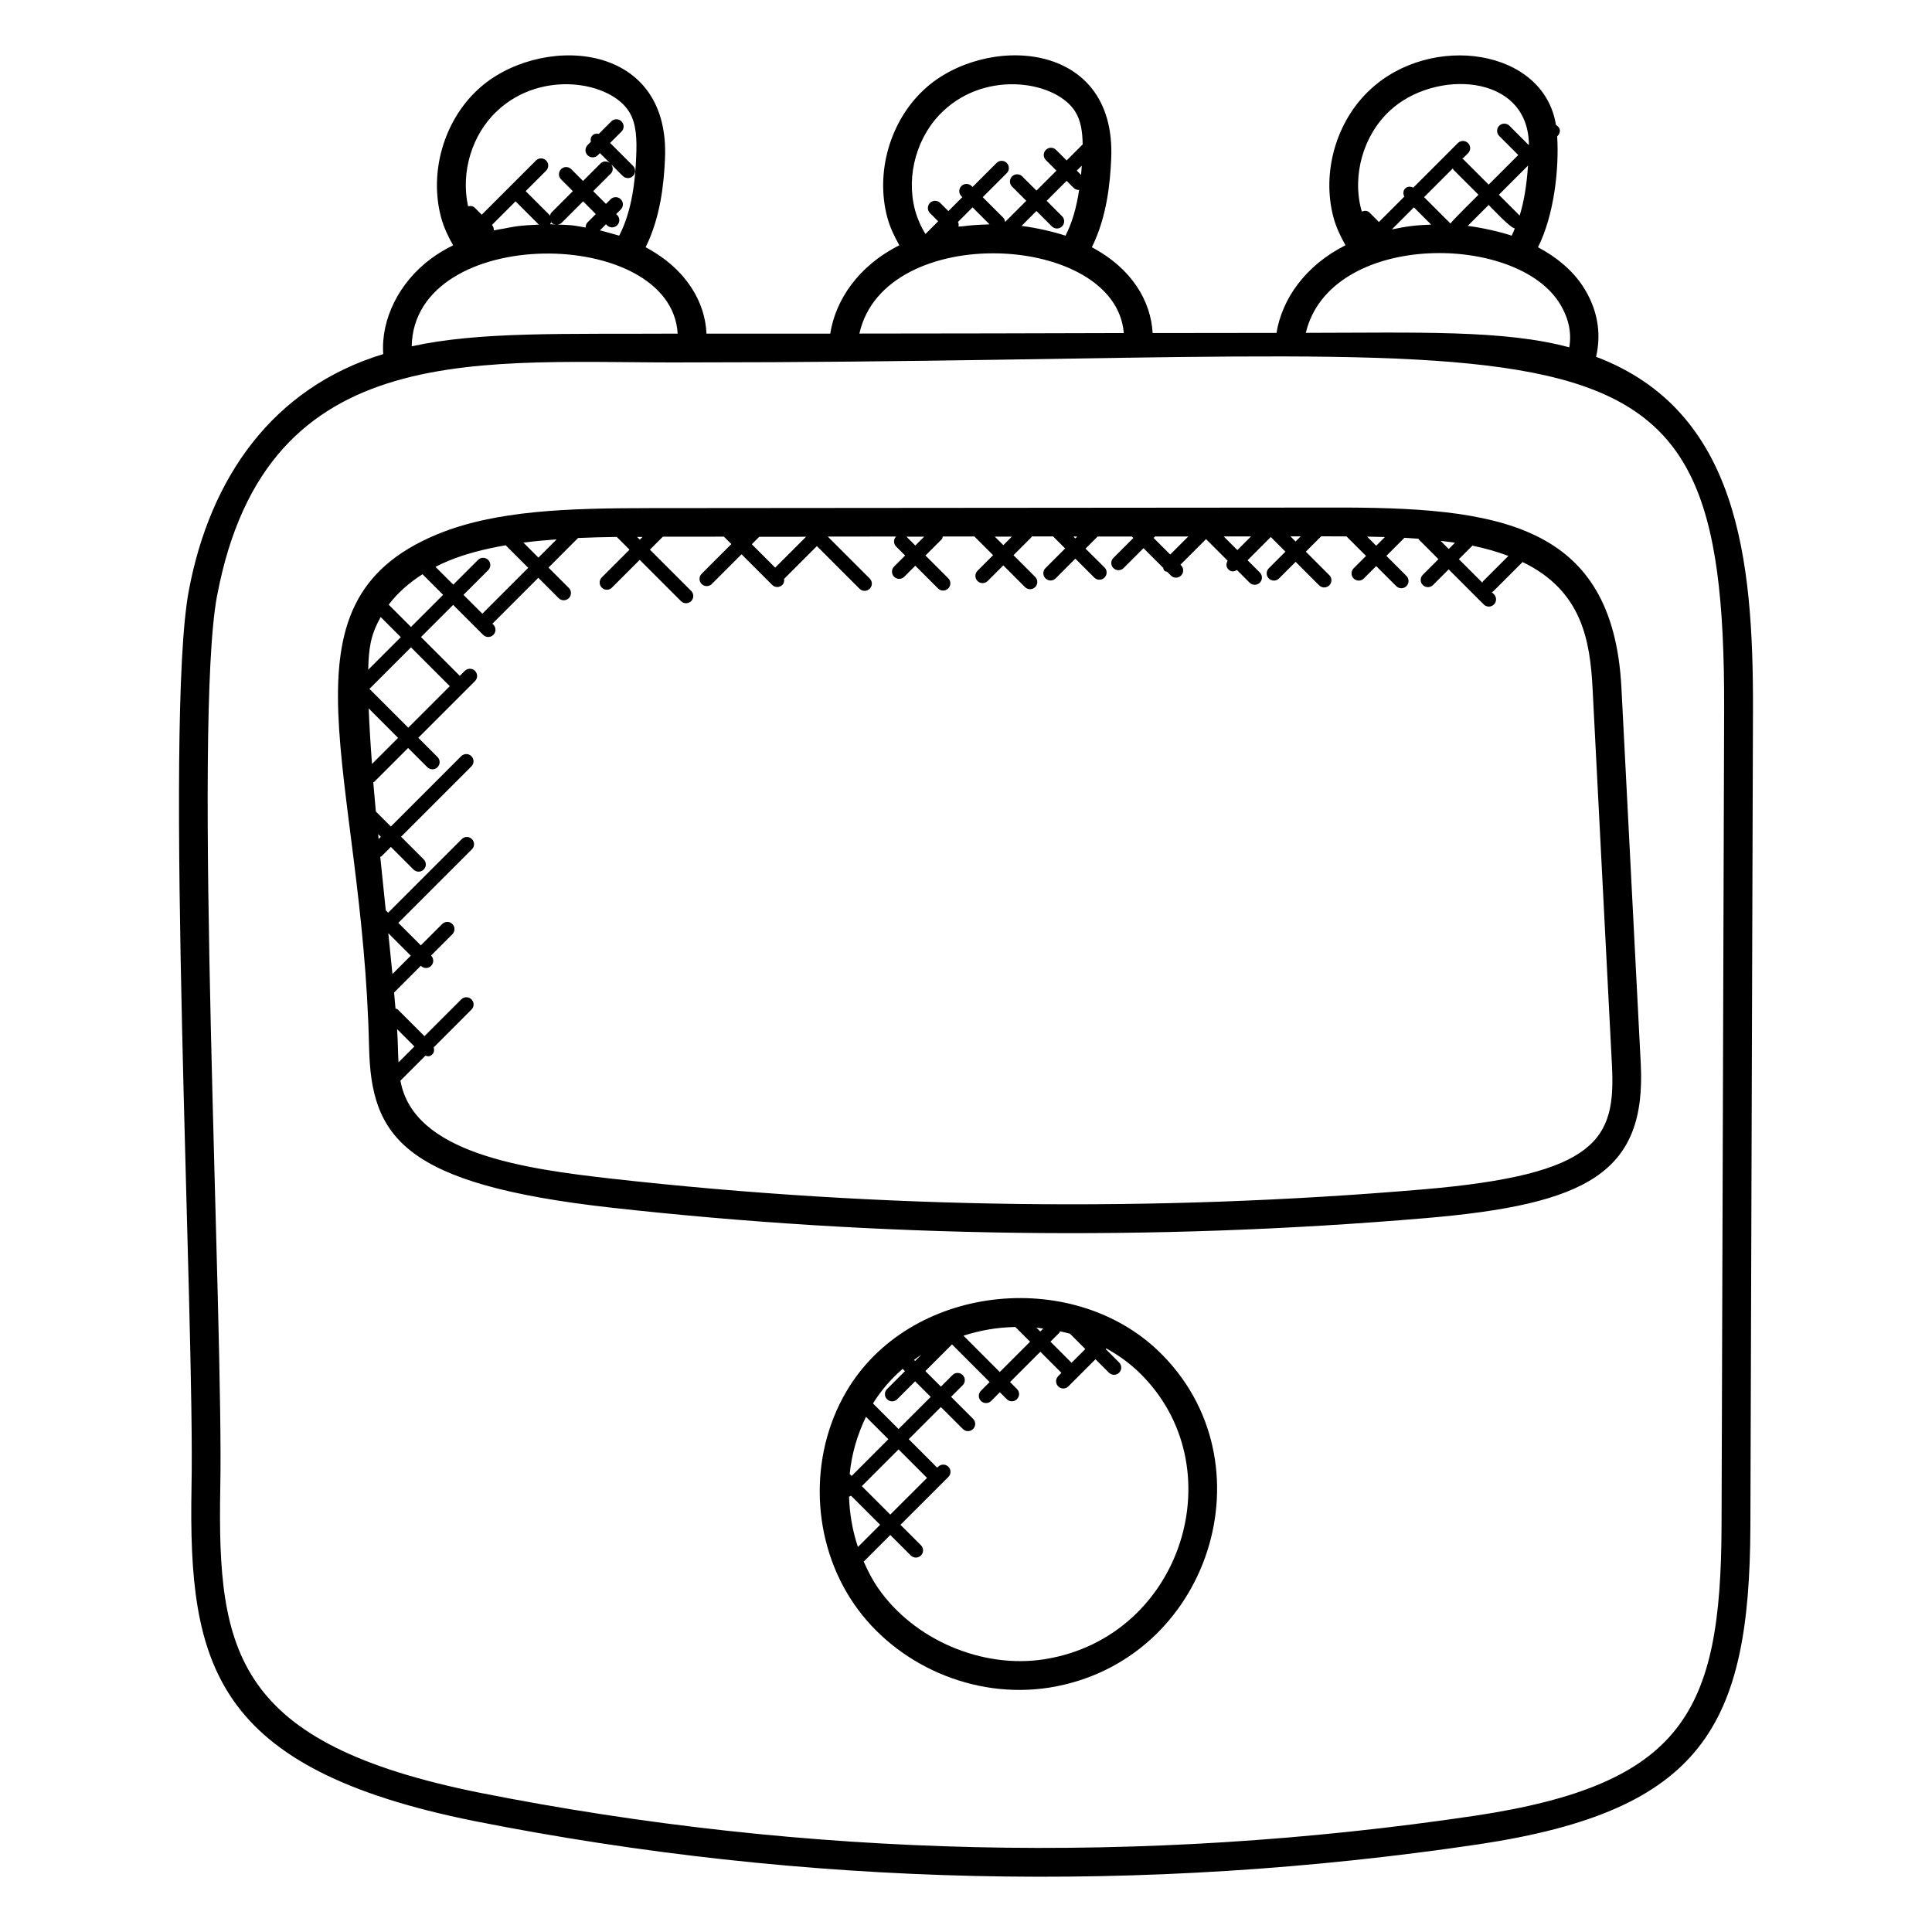 <?xml version="1.0" encoding="UTF-8"?>
<!-- Uploaded to: ICON Repo, www.svgrepo.com, Generator: ICON Repo Mixer Tools -->
<svg fill="#000000" width="800px" height="800px" version="1.1" viewBox="144 144 512 512" xmlns="http://www.w3.org/2000/svg">
 <g>
  <path d="m241.81 421.49c0.52 23.816 8.91 36.352 63.961 42.527 70.84 7.914 143.36 8.969 215.91 2.809 42.992-3.641 58.625-12.008 57.137-40.93l-5.121-99.602c-2.258-43.887-32.945-47.93-77.059-47.785l-180.19 0.145c-21.848 0.016-41.199 0.559-56.715 7-44.082 18.332-19.484 62.547-17.93 135.84zm3.078-113.97 5.328 5.328-8.641 8.641c0.16-5.656 0.57-9.07 3.312-13.969zm8.023 8.031 10.289 10.289-11.008 11.008-10.289-10.289zm-3.414 23.992-6.914 6.914c-0.398-5.238-0.703-10.215-0.879-14.719zm-2.594 51.762 5.953 5.961-4.856 4.863c-0.336-3.398-0.703-7.023-1.098-10.824zm-2.695-26.262 0.719 0.719-0.586 0.586c-0.051-0.434-0.094-0.867-0.133-1.305zm5.238 56.277c-0.031-1.32-0.105-2.902-0.215-4.594l4.594 4.594-4.215 4.207c-0.074-1.355-0.137-2.742-0.164-4.207zm287.4-122.9-6.231-6.231 3.582-3.582c3.383 0.68 6.551 1.602 9.543 2.719l-6.746 6.742c-0.094 0.094-0.07 0.238-0.148 0.352zm-8.922-8.93-2.16-2.16c1.281 0.145 2.551 0.312 3.816 0.504zm-16.91-3.168-2.305 2.305-2.418-2.414c1.562 0.027 3.129 0.062 4.723 0.109zm-14.367-0.184c1.344 0 2.769 0.008 4.191 0.016l5.176 5.168-3.281 3.281c-0.75 0.75-0.75 1.953 0 2.703s1.953 0.75 2.695 0l3.281-3.281 5.312 5.305c0.75 0.75 1.953 0.75 2.695 0 0.75-0.75 0.75-1.953 0-2.703l-5.312-5.312 4.785-4.793c1.238 0.07 2.481 0.152 3.719 0.246 0.047 0.062 0.031 0.145 0.082 0.199l5.215 5.223-4.144 4.144c-0.75 0.75-0.75 1.953 0 2.703s1.953 0.75 2.703 0l4.144-4.144 9.297 9.297c0.75 0.75 1.953 0.75 2.703 0s0.75-1.953 0-2.703l-0.582-0.582c0.113-0.078 0.25-0.047 0.352-0.145l7.816-7.816c15.77 7.617 17.906 20.785 18.566 33.727l5.121 99.602c1.008 19.512-3.488 28.977-50.16 32.938-71.41 6.07-143.55 5.129-214.42-2.793-23.785-2.664-53.066-6.742-56.48-26.039l6.625-6.625c0.656 0.191 1.098 0.375 1.832-0.359 0.504-0.512 0.543-1.191 0.359-1.832l10.008-10.016c0.75-0.75 0.75-1.953 0-2.703s-1.953-0.75-2.703 0l-9.754 9.754-7.07-7.07c-0.168-0.168-0.406-0.16-0.609-0.25-0.113-1.344-0.238-2.762-0.375-4.246l7.09-7.09 0.023 0.023c0.75 0.75 1.953 0.75 2.703 0s0.75-1.953 0-2.703l-0.023-0.023 5.656-5.656c0.75-0.75 0.75-1.953 0-2.703s-1.953-0.75-2.703 0l-5.656 5.656-5.961-5.961 19.504-19.504c0.75-0.75 0.75-1.953 0-2.703s-1.953-0.75-2.695 0l-19.504 19.504-0.633-0.625c-0.473-4.512-0.969-9.297-1.465-14.184 0.098-0.07 0.23-0.047 0.32-0.129l2.496-2.496 6 6c0.75 0.75 1.953 0.75 2.695 0 0.75-0.75 0.75-1.953 0-2.695l-6-6 18.641-18.641c0.75-0.75 0.75-1.953 0-2.703s-1.953-0.75-2.703 0l-18.641 18.641-3.977-3.977c-0.246-2.609-0.465-5.199-0.68-7.754 0.07-0.055 0.168-0.031 0.238-0.098l8.992-8.992 5.098 5.098c0.75 0.75 1.953 0.75 2.695 0 0.75-0.75 0.75-1.953 0-2.695l-5.098-5.098 15.031-15.031c0.75-0.75 0.75-1.953 0-2.703s-1.953-0.75-2.703 0l-1.32 1.32-10.289-10.289 8.52-8.52 7.953 7.945c0.75 0.75 1.953 0.75 2.703 0s0.75-1.953 0-2.703l-0.25-0.25 12.16-12.168 5.391 5.391c0.75 0.75 1.953 0.75 2.703 0s0.75-1.953 0-2.703l-5.391-5.391 7.84-7.848c3.336-0.145 6.746-0.238 10.258-0.281l3.375 3.375-7.352 7.352c-0.75 0.75-0.75 1.953 0 2.703s1.953 0.75 2.703 0l7.352-7.352 10.93 10.93c0.75 0.75 1.953 0.75 2.703 0s0.75-1.953 0-2.703l-10.93-10.93 3.434-3.434 16.176-0.016 1.969 1.969-7.871 7.871c-0.75 0.75-0.75 1.953 0 2.703s1.953 0.75 2.703 0l7.871-7.871 8.113 8.113c0.75 0.75 1.953 0.75 2.703 0 0.434-0.434 0.535-1.016 0.457-1.586l8.695-8.695 11.297 11.297c0.75 0.75 1.953 0.75 2.703 0s0.75-1.953 0-2.703l-11.113-11.113 18.082-0.016c-0.703 0.75-0.711 1.914 0.023 2.648l2.391 2.383-2.922 2.922c-0.75 0.75-0.75 1.953 0 2.703s1.953 0.75 2.695 0l2.922-2.922 6.023 6.023c0.75 0.75 1.953 0.75 2.703 0s0.75-1.953 0-2.703l-6.031-6.023 4.289-4.289c0.207-0.207 0.215-0.488 0.312-0.75l8.359-0.008 4.961 4.961-4.129 4.129c-0.75 0.75-0.75 1.953 0 2.703s1.953 0.75 2.703 0l4.129-4.129 5.746 5.754c0.75 0.75 1.953 0.75 2.703 0s0.75-1.953 0-2.703l-5.746-5.754 4.719-4.719c0.07-0.07 0.047-0.176 0.105-0.25l5.672-0.008 3.191 3.191-5.215 5.223c-0.75 0.75-0.75 1.953 0 2.703s1.953 0.75 2.703 0l5.215-5.223 5.023 5.023c0.75 0.75 1.953 0.75 2.703 0s0.75-1.953 0-2.703l-5.027-4.977 3.199-3.199 9.07-0.008 0.391 0.391-5.273 5.273c-0.75 0.75-0.75 1.953 0 2.695 0.75 0.75 1.953 0.75 2.703 0l5.273-5.273 5.215 5.215c0.09 0.258 0.105 0.543 0.305 0.742 0.207 0.207 0.488 0.215 0.75 0.305l0.984 0.992c0.75 0.75 1.953 0.75 2.703 0s0.75-1.953 0-2.703l-0.168-0.168 6.785-6.785 5.727 5.727c-0.434 0.734-0.457 1.656 0.176 2.281 0.777 0.777 1.512 0.633 2.281 0.176l3.359 3.359c0.75 0.75 1.953 0.75 2.703 0s0.75-1.953 0-2.703l-3.238-3.238 6.152-6.16 3.879 3.879-4.406 4.406c-0.75 0.75-0.75 1.953 0 2.703s1.953 0.75 2.703 0l4.406-4.406 6.223 6.223c0.75 0.75 1.953 0.75 2.703 0s0.75-1.953 0-2.695l-6.223-6.223 4.062-4.062zm-209.96 5.633-3.977-3.977c2.848-0.367 5.777-0.641 8.801-0.855zm26.152-5.473c0.48 0 0.961-0.008 1.441-0.008l-0.727 0.727zm44.777-0.051-8.184 8.184-6.199-6.199 1.977-1.977zm26.617-0.016h4.672l-2.336 2.336zm23.391-0.023h4.535l-2.266 2.266zm20.855-0.016h0.992l-0.496 0.496zm30.434-0.023-4.793 4.793-4.398-4.398 0.391-0.391zm9.383-0.008 7.246-0.008-3.625 3.625zm17.691-0.016h2.711l-1.359 1.359zm-223.33 6.559c4.664-1.938 9.832-3.25 15.359-4.199l5.969 5.969-12.16 12.168-5-5 6.551-6.551c0.75-0.75 0.75-1.953 0-2.703s-1.953-0.75-2.703 0l-6.551 6.551-4.719-4.719c1.055-0.531 2.133-1.051 3.254-1.516zm-6.688 3.473 5.457 5.457-8.512 8.52-5.91-5.91c2.324-3.059 5.348-5.769 8.965-8.066z"/>
  <path d="m194.75 538.36c-0.832 46.848 5.824 74.359 74.984 88.242 87.402 17.336 177.01 19.41 266.26 6.137 59.098-8.902 71.672-31.207 71.875-84.137l0.688-216.56v-0.008c0.098-40.129-3.984-79.191-41.578-93.48 1.465-6.367 0.375-12.785-3.559-18.777-2.711-4.106-6.793-7.574-11.832-10.25 4.312-8.664 5.609-20.848 5.082-29.367 1.152-1.152 0.848-2.383-0.32-3.039-3.266-20.336-33.207-24.48-49.328-9.281-8.945 8.336-12.816 21.906-9.633 33.785 0.695 2.582 1.848 5.023 3.184 7.367-10.816 5.449-16.832 14.367-18.289 23.23l-32.824 0.039c-0.465-8.391-5.391-17.039-16.113-22.734 3.961-7.961 4.848-16.953 5.129-23.375 1.488-32.023-33.984-33.121-49.703-18.305-8.938 8.344-12.809 21.914-9.625 33.785 0.703 2.582 1.848 5.031 3.184 7.367-11 5.551-16.914 14.594-18.312 23.418l-32.797 0.004c-0.328-8.281-5.289-17.137-16.129-22.895 3.961-7.969 4.848-16.945 5.129-23.375 1.512-32.039-34.016-33.082-49.703-18.305-8.938 8.344-12.809 21.906-9.625 33.785 0.703 2.582 1.848 5.031 3.184 7.375-2.078 1.047-4.07 2.199-5.879 3.559-8.512 6.328-13.281 16.105-12.641 25.266-29.336 8.961-45.871 32.777-51.504 62.586-6.664 35.215 1.609 193.95 0.695 237.95zm323.95-339.41 4.574 4.574c-3.894 0.137-6.305 0.406-10.41 1.266zm10.328-10.328c0.07 0.113 0.047 0.258 0.145 0.359l6.641 6.633c-0.785 0.785-6.856 6.754-7.426 7.625l-6.992-6.992zm17.695 12.504-5.512-5.512 7.727-7.727c-0.348 5.184-1.062 9.543-2.215 13.238zm-1.277 3.402c-0.273 0.641-0.52 1.328-0.832 1.93-2.703-0.922-7.609-2.09-11.656-2.594l5.551-5.551c0.855 0.848 5.742 6.133 6.938 6.215zm-33.195-31.121c11.762-11.09 36.695-10.078 36.922 8.855l-0.113 0.113-5.047-5.047c-0.75-0.75-1.953-0.75-2.703 0s-0.75 1.953 0 2.703l5.047 5.047-7.848 7.848-6.641-6.641c-0.098-0.098-0.246-0.078-0.359-0.145l1.535-1.527c0.75-0.75 0.75-1.953 0-2.695-0.75-0.75-1.953-0.75-2.703 0l-11.809 11.809c-0.711-0.352-1.559-0.367-2.144 0.23-0.594 0.594-0.582 1.434-0.23 2.144l-6.734 6.734-2.477-2.5c-0.559-0.559-1.336-0.559-2.031-0.273-0.047-0.145-0.113-0.281-0.152-0.426-2.469-9.215 0.531-19.758 7.488-26.23zm44.793 50.559c2.586 3.961 3.535 8.016 2.824 12.082-17.199-4.672-40.383-3.871-69.816-3.84 6.336-26.543 54.801-26.688 66.992-8.242zm-157.88-20c-0.383 0.055-0.785 0.031-1.168 0.082 0.113-0.434 0.07-0.816-0.121-1.23l3.863-3.863 4.488 4.488c-0.168 0-0.336 0.031-0.512 0.039-2.203 0.055-4.398 0.199-6.551 0.484zm26.289-2.672-4.078-4.078 5.289-5.289 1.855 1.855c0.375 0.375 0.863 0.559 1.352 0.559 0.047 0 0.078-0.047 0.121-0.055-0.734 4.801-1.887 8.824-3.633 12.176-2.711-0.922-7.441-2.07-11.641-2.594l3.953-3.953 4.078 4.078c0.375 0.375 0.863 0.559 1.352 0.559s0.977-0.184 1.352-0.559c0.746-0.746 0.746-1.953 0-2.699zm5.039-10.949-1.129-1.129 1.32-1.312c-0.062 0.832-0.125 1.656-0.191 2.441zm-36.504-16.938c11.746-11.082 30.32-7.754 35.09 0.391 1.344 2.266 1.793 5.082 1.84 8.473l-4.25 4.25-2.801-2.801c-0.75-0.75-1.953-0.75-2.703 0s-0.75 1.953 0 2.703l2.801 2.801-5.293 5.289-3.762-3.762c-0.75-0.75-1.953-0.75-2.703 0s-0.75 1.953 0 2.703l3.762 3.762-5.617 5.617c-0.055-0.406-0.152-0.809-0.465-1.121l-5.457-5.457 6.367-6.367c0.75-0.75 0.75-1.953 0-2.703s-1.953-0.75-2.703 0l-6.367 6.367-0.246-0.246c-0.75-0.75-1.953-0.75-2.703 0s-0.75 1.953 0 2.695l0.246 0.246-3.695 3.695-2.168-2.168c-0.75-0.75-1.953-0.75-2.703 0s-0.75 1.953 0 2.703l2.168 2.168-3.367 3.367c-1.23-1.984-2.176-4.152-2.777-6.383-2.441-9.207 0.559-19.75 7.508-26.223zm47.824 58.855c-23.375 0.07-46.695 0.129-70.066 0.137 6.637-29.863 67.957-26.762 70.066-0.137zm-164.22-27.695c-0.91 0.176-1.848 0.289-2.734 0.496 0.039-0.527-0.098-1.047-0.488-1.449l6.258-6.258 6.168 6.168c-2.055 0.078-4.09 0.207-6.082 0.473-1.066 0.145-2.074 0.371-3.121 0.57zm12.461-1.762c0.055 0.07 0.031 0.168 0.098 0.23 0.305 0.305 0.703 0.398 1.098 0.457-0.48-0.016-0.969-0.062-1.449-0.07 0.129-0.191 0.191-0.398 0.254-0.617zm9.145 1.496c-1.258-0.215-2.512-0.473-3.793-0.609-1.238-0.113-2.473-0.129-3.711-0.176 0.414-0.047 0.832-0.16 1.152-0.48l5.68-5.68 3.375 3.375-2.168 2.168c-0.391 0.387-0.551 0.898-0.535 1.402zm-23.457-30.895c11.746-11.078 30.305-7.762 35.09 0.391 1.785 3.016 2 6.977 1.754 11.992v0.016c-0.25 5.777-1.008 13.887-4.488 20.648-0.742-0.25-4.977-1.383-5.113-1.414l1.609-1.609 0.266 0.266c0.375 0.375 0.863 0.559 1.352 0.559 0.488 0 0.977-0.184 1.352-0.559 0.75-0.75 0.75-1.953 0-2.703l-0.266-0.266 1.215-1.215c0.75-0.75 0.75-1.953 0-2.703s-1.953-0.75-2.703 0l-1.223 1.223-3.375-3.375 4.656-4.656c0.672-0.672 0.648-1.688 0.105-2.434l3.07 3.07c0.375 0.375 0.863 0.559 1.352 0.559s0.977-0.184 1.352-0.559c0.75-0.75 0.75-1.953 0-2.695l-6.062-6.062 3.016-3.008c0.75-0.75 0.75-1.953 0-2.703s-1.953-0.75-2.703 0l-3.305 3.305c-0.602-0.121-1.23-0.055-1.695 0.414-0.465 0.465-0.535 1.09-0.418 1.695l-0.863 0.863c-0.75 0.75-0.75 1.953 0 2.695 0.375 0.375 0.863 0.559 1.352 0.559 0.488 0 0.977-0.184 1.352-0.559l0.566-0.566 2.617 2.617c-0.75-0.543-1.762-0.566-2.434 0.105l-4.656 4.656-3.121-3.121c-0.75-0.75-1.953-0.75-2.703 0s-0.75 1.953 0 2.703l3.121 3.121-5.68 5.68c-0.246 0.246-0.289 0.582-0.375 0.895-0.055-0.07-0.031-0.168-0.09-0.23l-6.352-6.352 5.418-5.418c0.75-0.75 0.75-1.953 0-2.695-0.75-0.75-1.953-0.75-2.695 0l-14.375 14.367-1.84-1.848c-0.488-0.488-1.145-0.535-1.77-0.383-1.996-8.984 0.98-19.012 7.691-25.266zm47.844 59.008c-30.551 0.168-52.297-0.594-70.48 3.359 0.605-32.512 68.848-31.887 70.48-3.359zm-122.04 69.402c13.176-69.707 71.129-61.387 125.66-61.777 239.2 0 274-21.281 273.71 91.969l-0.688 216.56c-0.191 49.039-10.055 68.297-65.367 76.625-88.363 13.137-177.07 11.078-263.64-6.078-64.922-13.031-69.625-37.199-68.848-80.609 0.902-44.152-7.289-202.59-0.84-236.69z"/>
  <path d="m368.23 512.87c-10.055 17.215-9.199 39.816 2.121 56.242 11.039 16.016 31.57 25.305 51.77 22.113 42.535-6.856 59.32-59.879 28.938-89.129-23.195-22.316-66.199-17.691-82.828 10.773zm59.742-7.719-5.594-5.594 2.344-2.344c0.113-0.113 0.09-0.273 0.168-0.406 0.895 0.199 1.785 0.398 2.664 0.641l4.062 4.062zm-8.293-8.289-1.023-1.023c0.609 0.055 1.215 0.16 1.816 0.238zm-6.602-1.199 3.902 3.902-8.031 8.031-9.625-9.633c4.746-1.477 8.762-2.176 13.754-2.301zm-34.008 19.145c0.75 0.75 1.953 0.75 2.703 0l4.746-4.746 4.129 4.129-8.52 8.52-6.777-6.777c2.129-3.441 4.777-6.519 7.863-9.176l0.609 0.609-4.746 4.746c-0.754 0.742-0.754 1.957-0.008 2.695zm-10.066 25.801c0.191-0.031 0.359-0.129 0.535-0.223l7.703 7.695-5.887 5.887c-1.43-4.289-2.215-8.809-2.352-13.359zm3.379-2.762 9.742-9.742 7.543 7.551-9.742 9.734zm-2.691-2.695-0.512-0.52c0.504-5.297 2.016-10.426 4.312-15.16l5.938 5.938zm16.547-30.762c0.648-0.465 1.266-0.961 1.945-1.391l-1.672 1.672zm34.68 79.305c-16.559 2.664-34.77-5.121-44.273-18.914-1.496-2.176-2.695-4.527-3.754-6.945l7.047-7.047 5.426 5.426c0.75 0.75 1.953 0.75 2.695 0 0.75-0.75 0.75-1.953 0-2.703l-5.43-5.418 12.695-12.688c0.75-0.75 0.75-1.953 0-2.703s-1.953-0.75-2.703 0l-0.254 0.25-7.543-7.551 8.52-8.52 5.824 5.824c0.75 0.75 1.953 0.75 2.703 0s0.75-1.953 0-2.703l-5.824-5.824 3.07-3.07c0.75-0.75 0.75-1.953 0-2.703s-1.953-0.75-2.695 0l-3.07 3.07-4.129-4.129 7.062-7.062 9.977 9.977-2.305 2.305c-0.75 0.75-0.75 1.953 0 2.703s1.953 0.75 2.703 0l2.305-2.305 1.832 1.832c0.75 0.75 1.953 0.75 2.703 0s0.75-1.953 0-2.703l-1.832-1.832 8.031-8.031 5.594 5.594-0.863 0.871c-0.75 0.75-0.75 1.953 0 2.703s1.953 0.75 2.703 0l2.152-2.152c0.016-0.016 0.047-0.008 0.062-0.023s0.008-0.047 0.023-0.062l4.945-4.945 3.559 3.559c0.75 0.75 1.953 0.75 2.703 0s0.75-1.953 0-2.703l-3.559-3.559 0.16-0.16c3.144 1.734 6.055 3.809 8.602 6.258 25.762 24.82 11.68 70.207-24.863 76.086z"/>
 </g>
</svg>